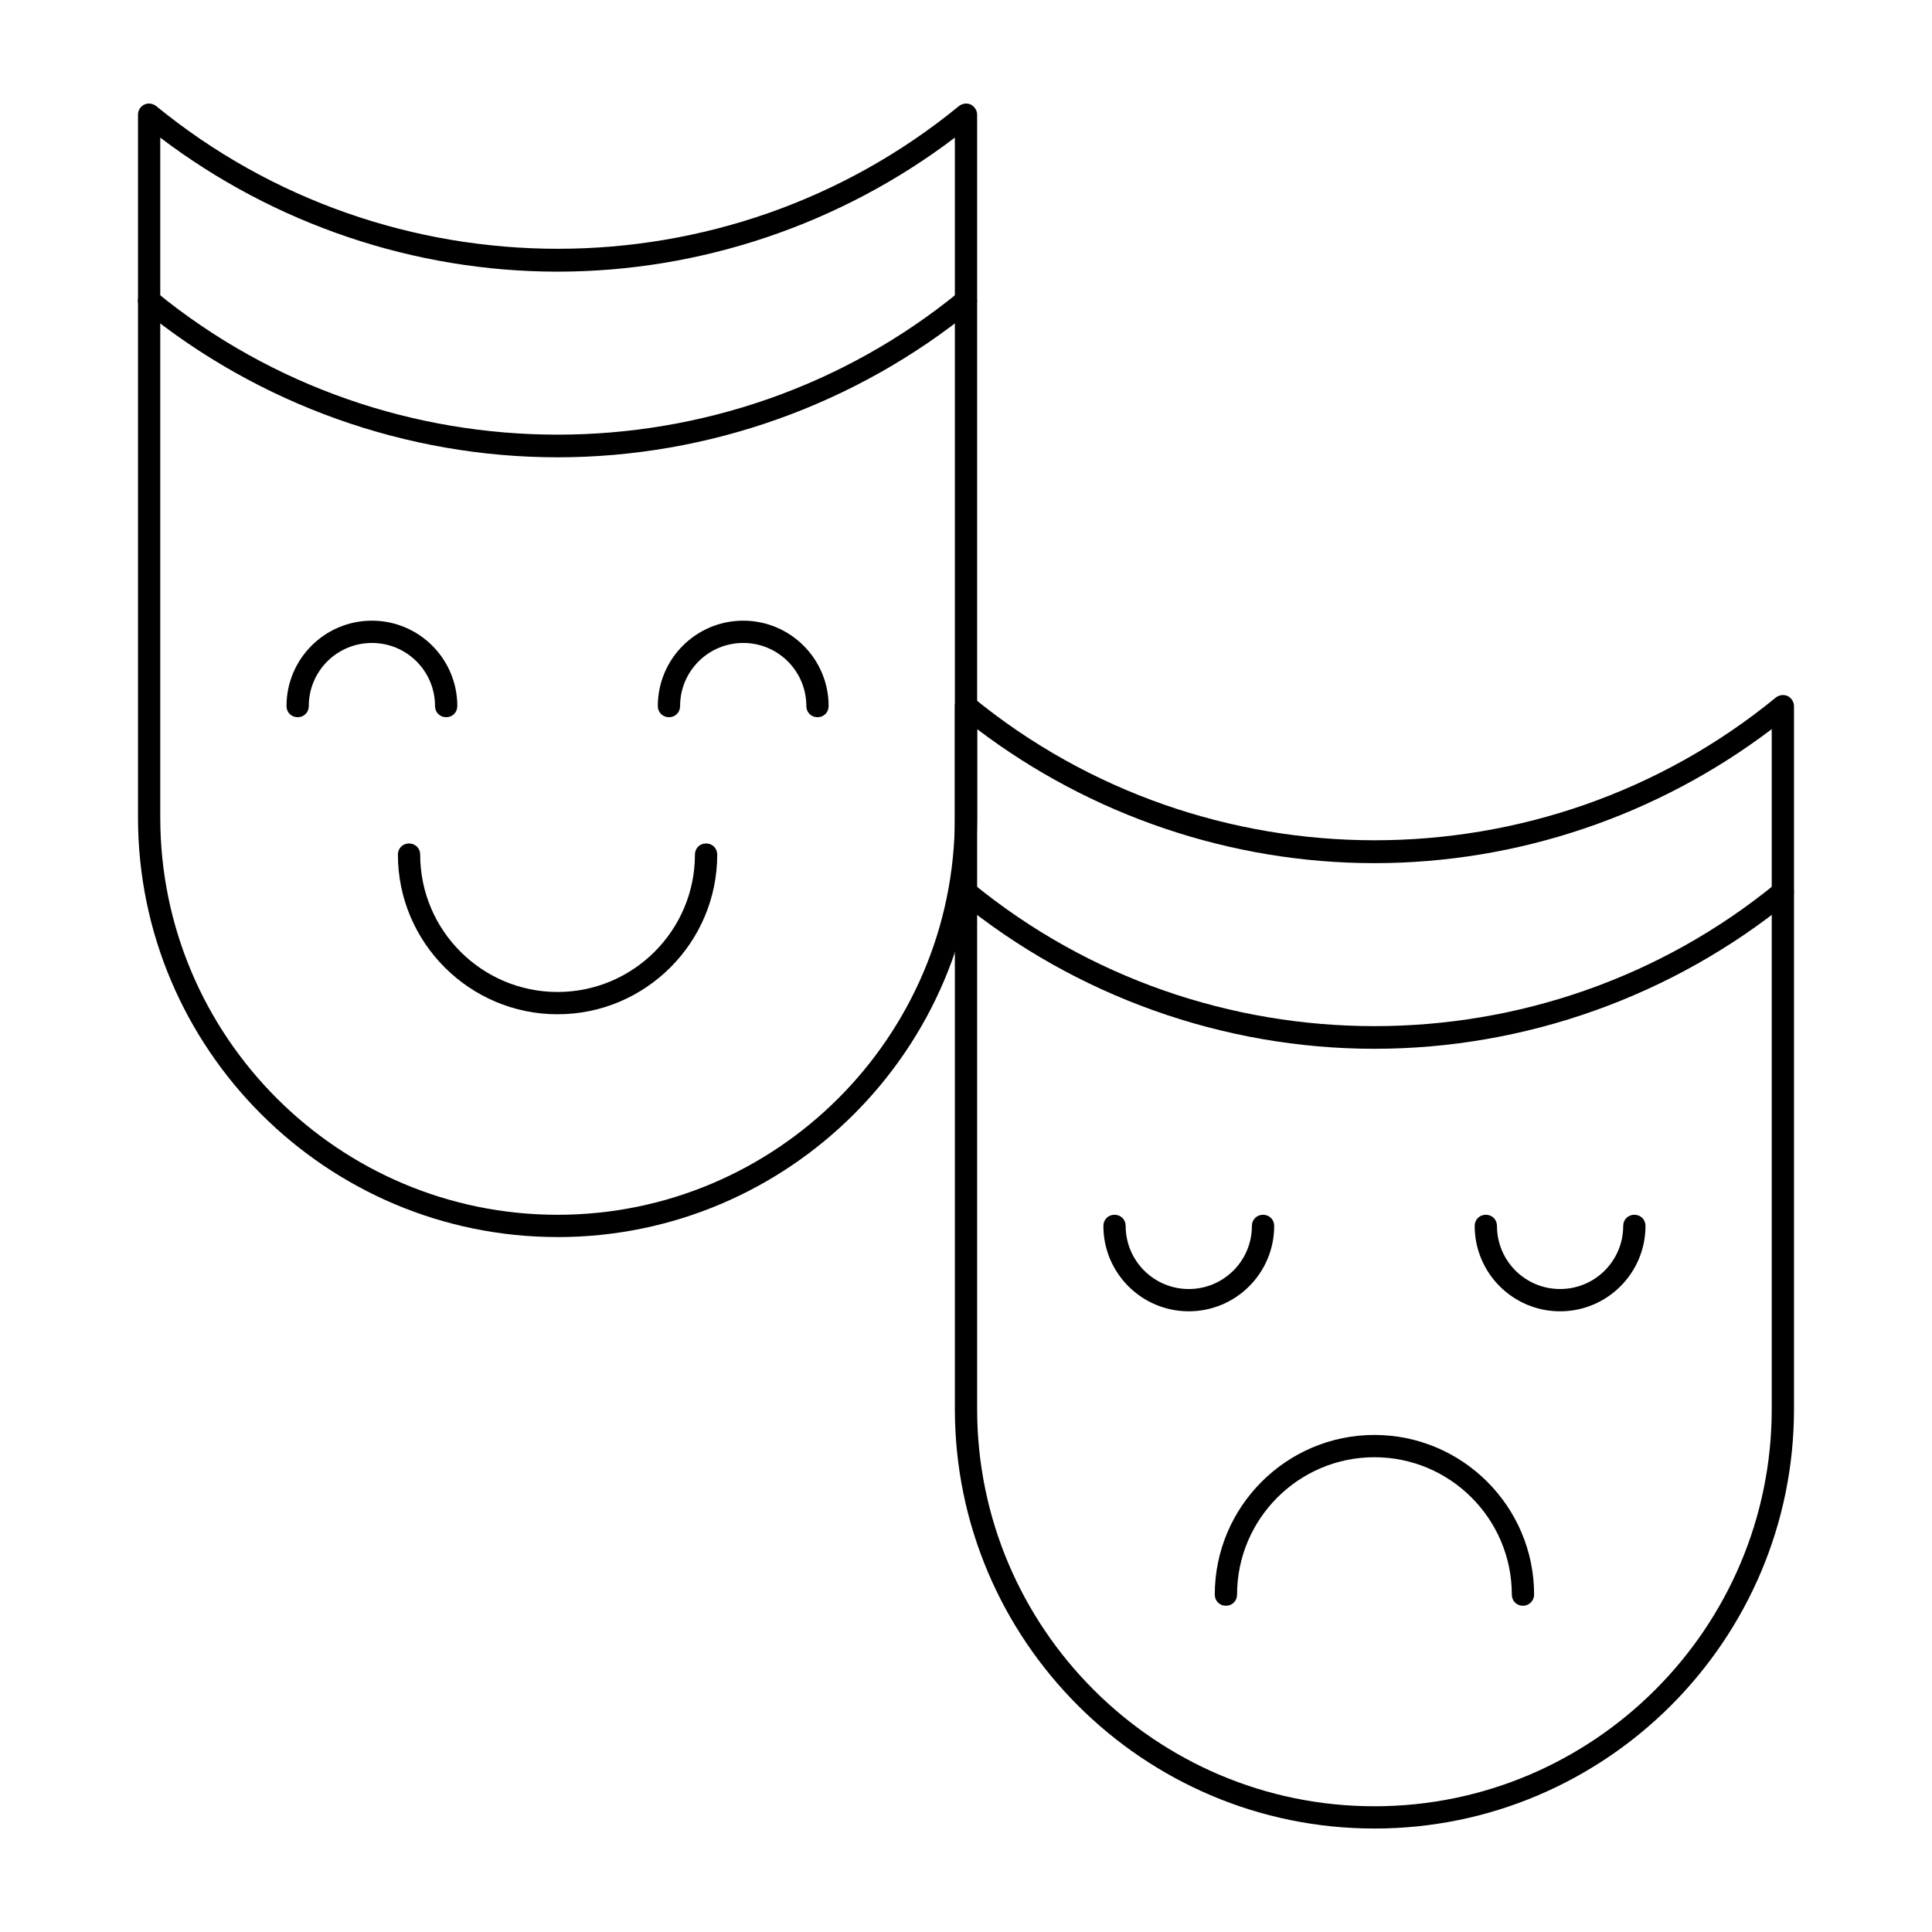 <?xml version="1.0" encoding="UTF-8"?>
<!-- Uploaded to: ICON Repo, www.iconrepo.com, Generator: ICON Repo Mixer Tools -->
<svg fill="#000000" width="800px" height="800px" version="1.1" viewBox="144 144 512 512" xmlns="http://www.w3.org/2000/svg">
 <g>
  <path d="m291.76 471.83c-61.305 0-111.19-49.891-111.19-111.19v-186.27c0-1.18 0.688-2.164 1.672-2.656 0.984-0.492 2.262-0.297 3.148 0.395 61.598 50.383 151.14 50.48 212.74 0 0.887-0.688 2.066-0.887 3.148-0.395 0.984 0.492 1.672 1.574 1.672 2.656v186.27c0 61.305-49.887 111.2-111.19 111.2zm-105.29-291.36v180.17c0 58.055 47.23 105.29 105.29 105.29 58.055 0 105.29-47.23 105.29-105.29v-180.17c-30.211 22.926-67.305 35.52-105.29 35.52-37.98 0-75.078-12.594-105.29-35.52z"/>
  <path d="m291.76 265.19c-40.051 0-79.113-13.973-110.11-39.262-1.277-0.984-1.477-2.856-0.395-4.133 0.984-1.277 2.856-1.477 4.133-0.395 61.598 50.383 151.14 50.383 212.74 0 1.277-0.984 3.148-0.887 4.133 0.395 0.984 1.277 0.887 3.148-0.395 4.133-30.996 25.289-70.059 39.262-110.11 39.262z"/>
  <path d="m291.76 412.79c-23.32 0-42.312-18.992-42.312-42.312 0-1.672 1.277-2.953 2.953-2.953 1.672 0 2.953 1.277 2.953 2.953 0 20.074 16.336 36.406 36.406 36.406 20.074 0 36.406-16.336 36.406-36.406 0-1.672 1.277-2.953 2.953-2.953 1.672 0 2.953 1.277 2.953 2.953 0 23.324-18.992 42.312-42.312 42.312z"/>
  <path d="m262.24 334.07c-1.672 0-2.953-1.277-2.953-2.953 0-9.25-7.477-16.727-16.727-16.727s-16.727 7.477-16.727 16.727c0 1.672-1.277 2.953-2.953 2.953-1.672 0-2.953-1.277-2.953-2.953 0-12.496 10.137-22.633 22.633-22.633s22.633 10.137 22.633 22.633c0 1.676-1.281 2.953-2.953 2.953z"/>
  <path d="m360.64 334.07c-1.672 0-2.953-1.277-2.953-2.953 0-9.25-7.477-16.727-16.727-16.727s-16.727 7.477-16.727 16.727c0 1.672-1.277 2.953-2.953 2.953-1.672 0-2.953-1.277-2.953-2.953 0-12.496 10.137-22.633 22.633-22.633 12.496 0 22.633 10.137 22.633 22.633 0 1.676-1.277 2.953-2.953 2.953z"/>
  <path d="m508.24 628.58c-61.305 0-111.19-49.891-111.19-111.19v-186.27c0-1.18 0.688-2.164 1.672-2.656 0.984-0.492 2.262-0.297 3.148 0.395 61.598 50.383 151.14 50.48 212.74 0 0.887-0.688 2.066-0.887 3.148-0.395 0.984 0.492 1.672 1.574 1.672 2.656v186.27c0 61.305-49.887 111.19-111.19 111.19zm-105.29-291.36v180.17c0 58.055 47.23 105.29 105.29 105.29 58.055 0 105.29-47.23 105.29-105.29v-180.17c-30.207 22.926-67.305 35.523-105.29 35.523-37.98 0-75.078-12.598-105.29-35.523z"/>
  <path d="m508.24 421.94c-40.051 0-79.113-13.973-110.11-39.262-1.277-0.984-1.477-2.856-0.395-4.133 0.984-1.277 2.856-1.477 4.133-0.395 61.598 50.383 151.14 50.383 212.74 0 1.277-0.984 3.148-0.887 4.133 0.395 0.984 1.277 0.887 3.148-0.395 4.133-30.996 25.289-70.059 39.262-110.11 39.262z"/>
  <path d="m547.6 569.54c-1.672 0-2.953-1.277-2.953-2.953 0-20.074-16.336-36.406-36.406-36.406-20.074 0-36.406 16.336-36.406 36.406 0 1.672-1.277 2.953-2.953 2.953-1.672 0-2.953-1.277-2.953-2.953 0-23.32 18.992-42.312 42.312-42.312 23.32 0 42.312 18.992 42.312 42.312 0 1.574-1.277 2.953-2.953 2.953z"/>
  <path d="m459.04 491.51c-12.496 0-22.633-10.137-22.633-22.633 0-1.672 1.277-2.953 2.953-2.953 1.672 0 2.953 1.277 2.953 2.953 0 9.25 7.477 16.727 16.727 16.727s16.727-7.477 16.727-16.727c0-1.672 1.277-2.953 2.953-2.953 1.672 0 2.953 1.277 2.953 2.953 0 12.496-10.137 22.633-22.633 22.633z"/>
  <path d="m557.44 491.51c-12.496 0-22.633-10.137-22.633-22.633 0-1.672 1.277-2.953 2.953-2.953 1.672 0 2.953 1.277 2.953 2.953 0 9.25 7.477 16.727 16.727 16.727s16.727-7.477 16.727-16.727c0-1.672 1.277-2.953 2.953-2.953 1.672 0 2.953 1.277 2.953 2.953 0 12.496-10.133 22.633-22.633 22.633z"/>
 </g>
</svg>